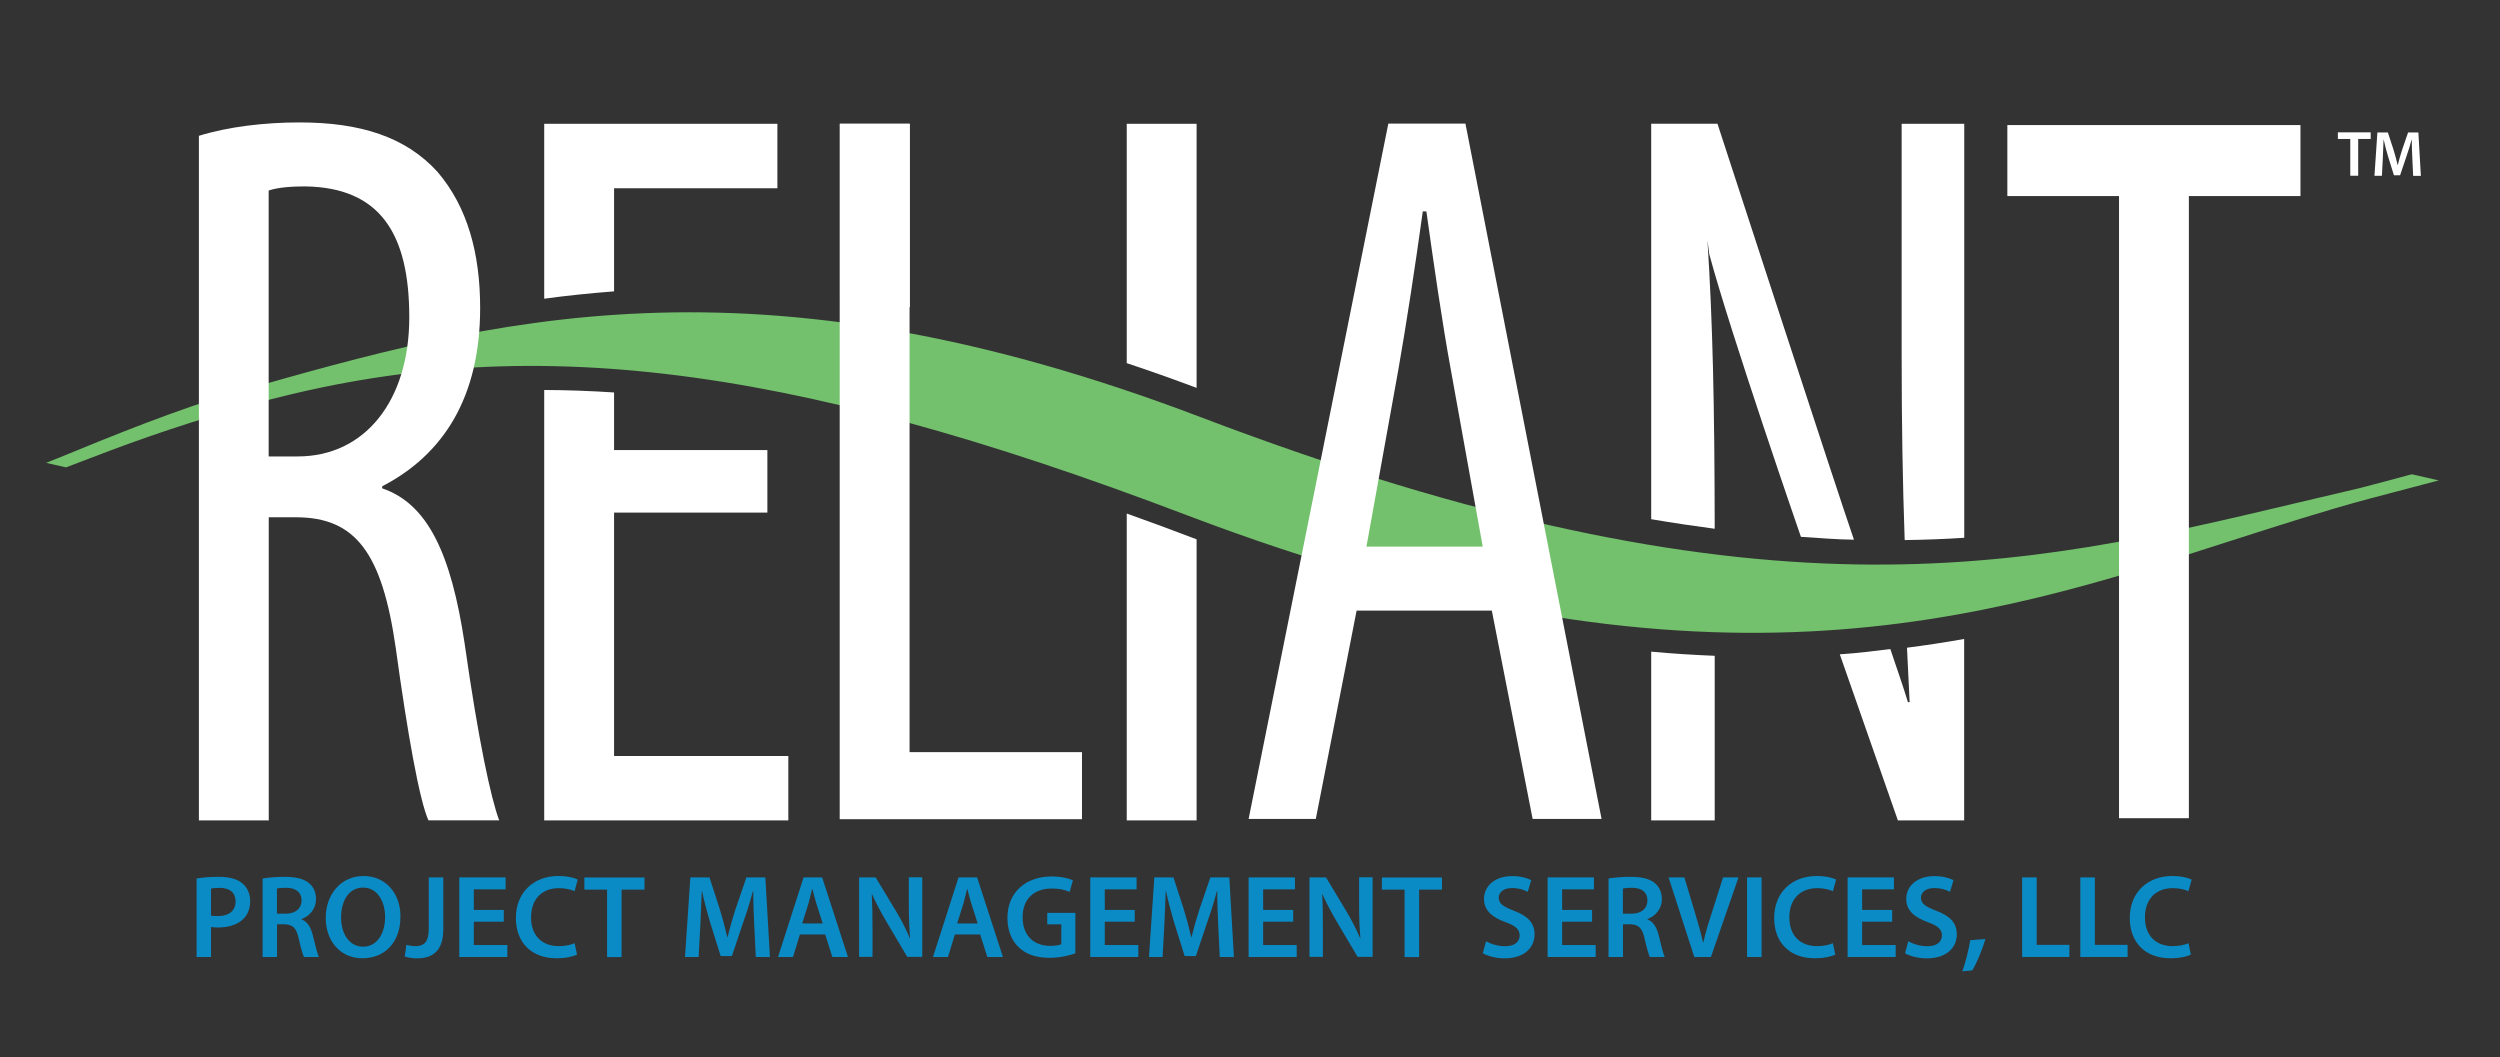 <?xml version="1.0" encoding="UTF-8"?>
<svg id="Layer_2" data-name="Layer 2" xmlns="http://www.w3.org/2000/svg" width="272" height="115" viewBox="0 0 272 115">
  <rect x="0" y="0" width="272" height="115" fill="#333333" stroke="none"/>
  <defs>
    <style>
      .cls-1 {
        fill: #73c16c;
        isolation: isolate;
      }

      .cls-1, .cls-2, .cls-3 {
        stroke-width: 0px;
      }

      .cls-2 {
        fill: #fff;
      }

      .cls-3 {
        fill: #0a8bc5;
      }
    </style>
  </defs>
  <g>
    <path class="cls-3" d="M21.39,95.58c.57-.1,1.35-.18,2.42-.18,1.16,0,2,.24,2.56.71.51.42.85,1.11.85,1.91s-.26,1.5-.75,1.96c-.63.63-1.62.93-2.74.93-.3,0-.57-.01-.77-.05v3.26h-1.57v-8.54ZM22.96,99.61c.19.05.45.06.77.06,1.18,0,1.9-.58,1.9-1.59s-.67-1.48-1.76-1.48c-.44,0-.75.04-.91.08v2.93Z"/>
    <path class="cls-3" d="M28.57,95.58c.59-.1,1.48-.18,2.39-.18,1.25,0,2.09.21,2.67.69.48.4.75,1,.75,1.73,0,1.12-.76,1.88-1.57,2.17v.04c.62.23.99.83,1.21,1.67.27,1.08.5,2.08.68,2.42h-1.63c-.13-.26-.33-.96-.58-2.04-.24-1.13-.66-1.49-1.55-1.52h-.8v3.56h-1.57v-8.54ZM30.14,99.41h.94c1.07,0,1.73-.57,1.73-1.43,0-.95-.67-1.39-1.7-1.39-.5,0-.82.04-.98.08v2.74Z"/>
    <path class="cls-3" d="M43.57,99.7c0,2.9-1.76,4.56-4.15,4.56s-3.98-1.86-3.98-4.41,1.67-4.54,4.11-4.54,4.02,1.92,4.02,4.38ZM37.11,99.83c0,1.76.89,3.17,2.4,3.17s2.39-1.43,2.39-3.24c0-1.63-.81-3.19-2.39-3.19s-2.4,1.46-2.4,3.25Z"/>
    <path class="cls-3" d="M46.65,95.46h1.58v5.62c0,2.39-1.16,3.19-2.88,3.19-.44,0-.99-.08-1.32-.21l.19-1.27c.26.08.6.15.98.15.9,0,1.45-.41,1.45-1.91v-5.56Z"/>
    <path class="cls-3" d="M54.81,100.28h-3.26v2.54h3.65v1.3h-5.23v-8.66h5.04v1.3h-3.46v2.24h3.26v1.29Z"/>
    <path class="cls-3" d="M62.79,103.86c-.37.19-1.2.4-2.24.4-2.75,0-4.42-1.73-4.42-4.37,0-2.85,1.98-4.58,4.62-4.58,1.04,0,1.79.22,2.11.39l-.35,1.26c-.41-.18-.98-.33-1.7-.33-1.76,0-3.03,1.1-3.03,3.19,0,1.9,1.12,3.12,3.02,3.12.64,0,1.31-.13,1.72-.32l.26,1.25Z"/>
    <path class="cls-3" d="M66.05,96.79h-2.47v-1.32h6.54v1.32h-2.49v7.34h-1.58v-7.34Z"/>
    <path class="cls-3" d="M82.06,100.59c-.05-1.12-.12-2.47-.1-3.65h-.04c-.28,1.07-.64,2.24-1.03,3.33l-1.26,3.75h-1.22l-1.16-3.7c-.33-1.11-.64-2.29-.87-3.38h-.03c-.04,1.14-.09,2.52-.15,3.7l-.19,3.48h-1.48l.58-8.66h2.08l1.13,3.48c.31,1.01.58,2.04.8,3.01h.04c.23-.94.53-2,.86-3.02l1.19-3.47h2.06l.5,8.66h-1.54l-.17-3.54Z"/>
    <path class="cls-3" d="M87.03,101.67l-.75,2.45h-1.63l2.78-8.66h2.02l2.81,8.66h-1.7l-.78-2.45h-2.75ZM89.51,100.47l-.68-2.13c-.17-.53-.31-1.12-.44-1.62h-.03c-.13.5-.26,1.1-.41,1.62l-.67,2.13h2.22Z"/>
    <path class="cls-3" d="M93.47,104.12v-8.66h1.8l2.24,3.71c.58.96,1.08,1.97,1.48,2.9h.03c-.1-1.16-.14-2.27-.14-3.6v-3.02h1.46v8.66h-1.63l-2.26-3.82c-.55-.94-1.13-2-1.56-2.98h-.04c.06,1.13.08,2.27.08,3.7v3.1h-1.45Z"/>
    <path class="cls-3" d="M103.89,101.67l-.75,2.45h-1.63l2.78-8.66h2.02l2.81,8.66h-1.7l-.78-2.45h-2.75ZM106.37,100.47l-.68-2.13c-.17-.53-.31-1.12-.44-1.62h-.03c-.13.5-.26,1.1-.41,1.62l-.67,2.13h2.22Z"/>
    <path class="cls-3" d="M117,103.72c-.55.21-1.63.49-2.79.49-1.46,0-2.57-.37-3.39-1.16-.77-.73-1.22-1.87-1.21-3.19,0-2.74,1.95-4.5,4.82-4.5,1.07,0,1.9.22,2.3.41l-.35,1.27c-.48-.21-1.05-.37-1.97-.37-1.85,0-3.15,1.09-3.15,3.11s1.21,3.13,3.01,3.13c.57,0,.99-.08,1.2-.18v-2.16h-1.53v-1.25h3.06v4.38Z"/>
    <path class="cls-3" d="M123.46,100.28h-3.26v2.54h3.65v1.3h-5.23v-8.66h5.04v1.3h-3.46v2.24h3.26v1.29Z"/>
    <path class="cls-3" d="M132.54,100.59c-.05-1.12-.11-2.47-.1-3.65h-.04c-.28,1.07-.64,2.24-1.03,3.33l-1.26,3.75h-1.22l-1.16-3.7c-.33-1.11-.64-2.29-.87-3.38h-.03c-.04,1.14-.09,2.52-.15,3.7l-.19,3.48h-1.48l.58-8.66h2.08l1.13,3.48c.31,1.01.58,2.04.8,3.01h.04c.23-.94.53-2,.86-3.02l1.19-3.47h2.06l.5,8.66h-1.54l-.17-3.54Z"/>
    <path class="cls-3" d="M140.7,100.28h-3.27v2.54h3.65v1.3h-5.23v-8.66h5.04v1.3h-3.46v2.24h3.27v1.29Z"/>
    <path class="cls-3" d="M142.47,104.12v-8.66h1.8l2.23,3.71c.58.96,1.08,1.97,1.48,2.9h.03c-.1-1.16-.14-2.27-.14-3.6v-3.02h1.47v8.66h-1.63l-2.26-3.82c-.55-.94-1.13-2-1.56-2.98h-.04c.07,1.13.08,2.27.08,3.7v3.1h-1.45Z"/>
    <path class="cls-3" d="M152.82,96.79h-2.47v-1.32h6.54v1.32h-2.49v7.34h-1.58v-7.34Z"/>
    <path class="cls-3" d="M161.67,102.4c.51.3,1.29.55,2.09.55,1.02,0,1.58-.47,1.58-1.18,0-.66-.44-1.04-1.54-1.44-1.43-.51-2.34-1.27-2.34-2.52,0-1.41,1.18-2.49,3.06-2.49.94,0,1.63.21,2.08.44l-.38,1.27c-.31-.17-.91-.41-1.72-.41-1,0-1.44.54-1.44,1.04,0,.67.5.98,1.66,1.43,1.5.57,2.24,1.32,2.24,2.57,0,1.39-1.05,2.61-3.29,2.61-.91,0-1.86-.27-2.34-.55l.35-1.31Z"/>
    <path class="cls-3" d="M173.22,100.28h-3.26v2.54h3.65v1.3h-5.23v-8.66h5.04v1.3h-3.46v2.24h3.26v1.29Z"/>
    <path class="cls-3" d="M175,95.58c.59-.1,1.48-.18,2.39-.18,1.25,0,2.1.21,2.67.69.47.4.75,1,.75,1.73,0,1.12-.76,1.88-1.57,2.17v.04c.62.23.99.83,1.21,1.67.27,1.08.5,2.08.68,2.42h-1.63c-.13-.26-.33-.96-.58-2.04-.24-1.13-.66-1.49-1.55-1.52h-.79v3.56h-1.57v-8.54ZM176.57,99.41h.94c1.07,0,1.73-.57,1.73-1.43,0-.95-.67-1.39-1.7-1.39-.5,0-.82.04-.97.08v2.74Z"/>
    <path class="cls-3" d="M184.34,104.12l-2.8-8.66h1.72l1.18,3.93c.33,1.09.62,2.11.85,3.16h.03c.23-1.03.54-2.08.89-3.13l1.26-3.96h1.68l-3,8.66h-1.81Z"/>
    <path class="cls-3" d="M191.66,95.46v8.66h-1.58v-8.66h1.58Z"/>
    <path class="cls-3" d="M199.68,103.86c-.37.19-1.2.4-2.23.4-2.75,0-4.42-1.73-4.42-4.37,0-2.85,1.98-4.58,4.63-4.58,1.04,0,1.79.22,2.11.39l-.35,1.26c-.41-.18-.98-.33-1.7-.33-1.76,0-3.04,1.1-3.04,3.19,0,1.9,1.12,3.12,3.02,3.12.64,0,1.31-.13,1.72-.32l.26,1.25Z"/>
    <path class="cls-3" d="M205.87,100.28h-3.27v2.54h3.65v1.3h-5.23v-8.66h5.04v1.3h-3.46v2.24h3.27v1.29Z"/>
    <path class="cls-3" d="M207.61,102.4c.51.3,1.29.55,2.09.55,1.02,0,1.58-.47,1.58-1.18,0-.66-.44-1.04-1.54-1.44-1.43-.51-2.34-1.27-2.34-2.52,0-1.41,1.18-2.49,3.06-2.49.94,0,1.63.21,2.08.44l-.38,1.27c-.31-.17-.91-.41-1.72-.41-1,0-1.44.54-1.44,1.04,0,.67.5.98,1.66,1.43,1.51.57,2.24,1.32,2.24,2.57,0,1.39-1.05,2.61-3.29,2.61-.91,0-1.87-.27-2.34-.55l.35-1.31Z"/>
    <path class="cls-3" d="M213.5,105.68c.35-.98.7-2.33.86-3.39l1.66-.13c-.36,1.21-.94,2.6-1.44,3.42l-1.08.1Z"/>
    <path class="cls-3" d="M220.01,95.46h1.58v7.34h3.56v1.32h-5.14v-8.66Z"/>
    <path class="cls-3" d="M226.34,95.46h1.58v7.34h3.56v1.32h-5.14v-8.66Z"/>
    <path class="cls-3" d="M238.38,103.86c-.37.19-1.19.4-2.24.4-2.75,0-4.42-1.73-4.42-4.37,0-2.85,1.98-4.58,4.62-4.58,1.04,0,1.79.22,2.11.39l-.35,1.26c-.41-.18-.98-.33-1.7-.33-1.76,0-3.03,1.1-3.03,3.19,0,1.9,1.12,3.12,3.02,3.12.64,0,1.31-.13,1.72-.32l.26,1.25Z"/>
  </g>
  <path class="cls-2" d="M122.59,55.87v33.39h7.6v-30.58s-.03-.01-.05-.02c-2.57-.98-5.09-1.91-7.56-2.79Z"/>
  <path class="cls-2" d="M207.78,76.39h-.2c-.54-1.82-1.26-3.79-1.91-5.77-1.96.22-3.45.44-5.5.57l6.32,18.07h7.21v-19.74c-2.03.36-4.1.68-6.22.95.09,1.93.19,3.89.29,5.93Z"/>
  <path class="cls-2" d="M179.65,89.26h6.91v-17.91c-2.25-.09-4.55-.23-6.91-.45v18.36Z"/>
  <g>
    <path class="cls-2" d="M59.21,89.26h26.56v-7.01h-18.96v-26.48h16.68v-6.8h-16.68v-6.27c-2.57-.17-5.1-.26-7.6-.27v46.83Z"/>
    <path class="cls-2" d="M66.81,20.48h17.77v-7.01h-25.37v19.03c2.47-.34,5.01-.6,7.6-.8v-11.22Z"/>
  </g>
  <path class="cls-2" d="M98.99,13.47h-7.6v18.82c2.47.3,5,.68,7.6,1.15V13.47Z"/>
  <path class="cls-2" d="M130.19,13.47h-7.6v26.04c2.47.82,5.01,1.72,7.6,2.69V13.47Z"/>
  <path class="cls-2" d="M185.77,26.13l.2,1.53c2.37,8.79,9.97,30.75,9.97,30.75,2.22.13,3.65.28,5.77.31-1.49-4.24-14.85-45.26-14.85-45.26h-7.21v43.03c2.37.4,4.66.74,6.91,1.04-.02-13.82-.22-22.43-.79-31.4Z"/>
  <path class="cls-2" d="M213.71,13.47h-6.81v25.22c0,7.47.11,13.77.33,20.07,2.21-.03,4.37-.11,6.48-.25V13.47Z"/>
  <path class="cls-1" d="M26.77,44.18c29.37-8.31,58.07-4.98,102.35,11.87,56.05,21.33,86.62,11.48,113.6,2.79,5.2-1.67,10.1-3.25,15.09-4.59,0,0,5.28-1.39,7.52-1.98-1.36-.31-2.69-.62-2.91-.67-.04,0-.51.13-.51.13l-1.8.49-3.43.9-6.67,1.57c-30.06,7.14-58.46,13.88-119.42-9.32-48.94-18.63-77.27-10.57-104.66-2.77-6.46,1.84-14.09,4.97-19.66,7.26,0,0-.81.32-1.25.5,1.01.23,1.92.43,2.16.49.5-.19,1.55-.59,1.55-.59,4.07-1.56,9.65-3.71,18.04-6.08Z"/>
  <path class="cls-2" d="M21.63,14.78c3.26-1.01,7.21-1.46,10.96-1.46,6.62,0,11.55,1.57,15.01,5.38,3.26,3.81,4.64,8.86,4.64,14.81,0,9.65-3.95,15.93-10.66,19.4v.22c4.94,1.68,7.5,7.07,8.98,16.94,1.48,10.43,2.86,16.83,3.75,19.18h-7.7c-.99-2.24-2.27-9.42-3.55-18.73-1.48-10.32-4.34-14.24-10.86-14.24h-2.96v32.98h-7.6V14.78ZM29.23,49.66h3.16c7.31,0,12.14-6.06,12.14-15.14s-3.16-14.13-11.35-14.24c-1.48,0-2.96.11-3.95.45v28.94Z"/>
  <path class="cls-2" d="M91.36,13.46h7.6v68.37h18.76v7.3h-26.36V13.46Z"/>
  <path class="cls-2" d="M147.6,66.43l-4.44,22.67h-7.31l15.2-75.65h8.39l14.81,75.65h-7.5l-4.44-22.67h-14.71ZM161.32,59.47l-3.46-19.19c-.99-5.39-1.88-11.67-2.67-17.28h-.39c-.79,5.72-1.78,12.23-2.67,17.28l-3.46,19.19h12.64Z"/>
  <path class="cls-2" d="M230.54,21.33h-12.14v-7.72h31.89v7.72h-12.14v67.69h-7.6V21.33Z"/>
  <g>
    <path class="cls-2" d="M255.71,15.12h-1.35v-.72h3.57v.72h-1.36v4h-.86v-4Z"/>
    <path class="cls-2" d="M262.46,17.19c-.03-.61-.06-1.35-.06-1.99h-.02c-.15.58-.35,1.22-.56,1.82l-.69,2.05h-.67l-.63-2.02c-.18-.6-.35-1.25-.48-1.84h-.02c-.02.62-.05,1.37-.08,2.02l-.1,1.9h-.81l.32-4.72h1.14l.62,1.9c.17.55.32,1.11.44,1.64h.02c.12-.51.29-1.09.47-1.65l.65-1.89h1.12l.27,4.72h-.84l-.09-1.93Z"/>
  </g>
</svg>